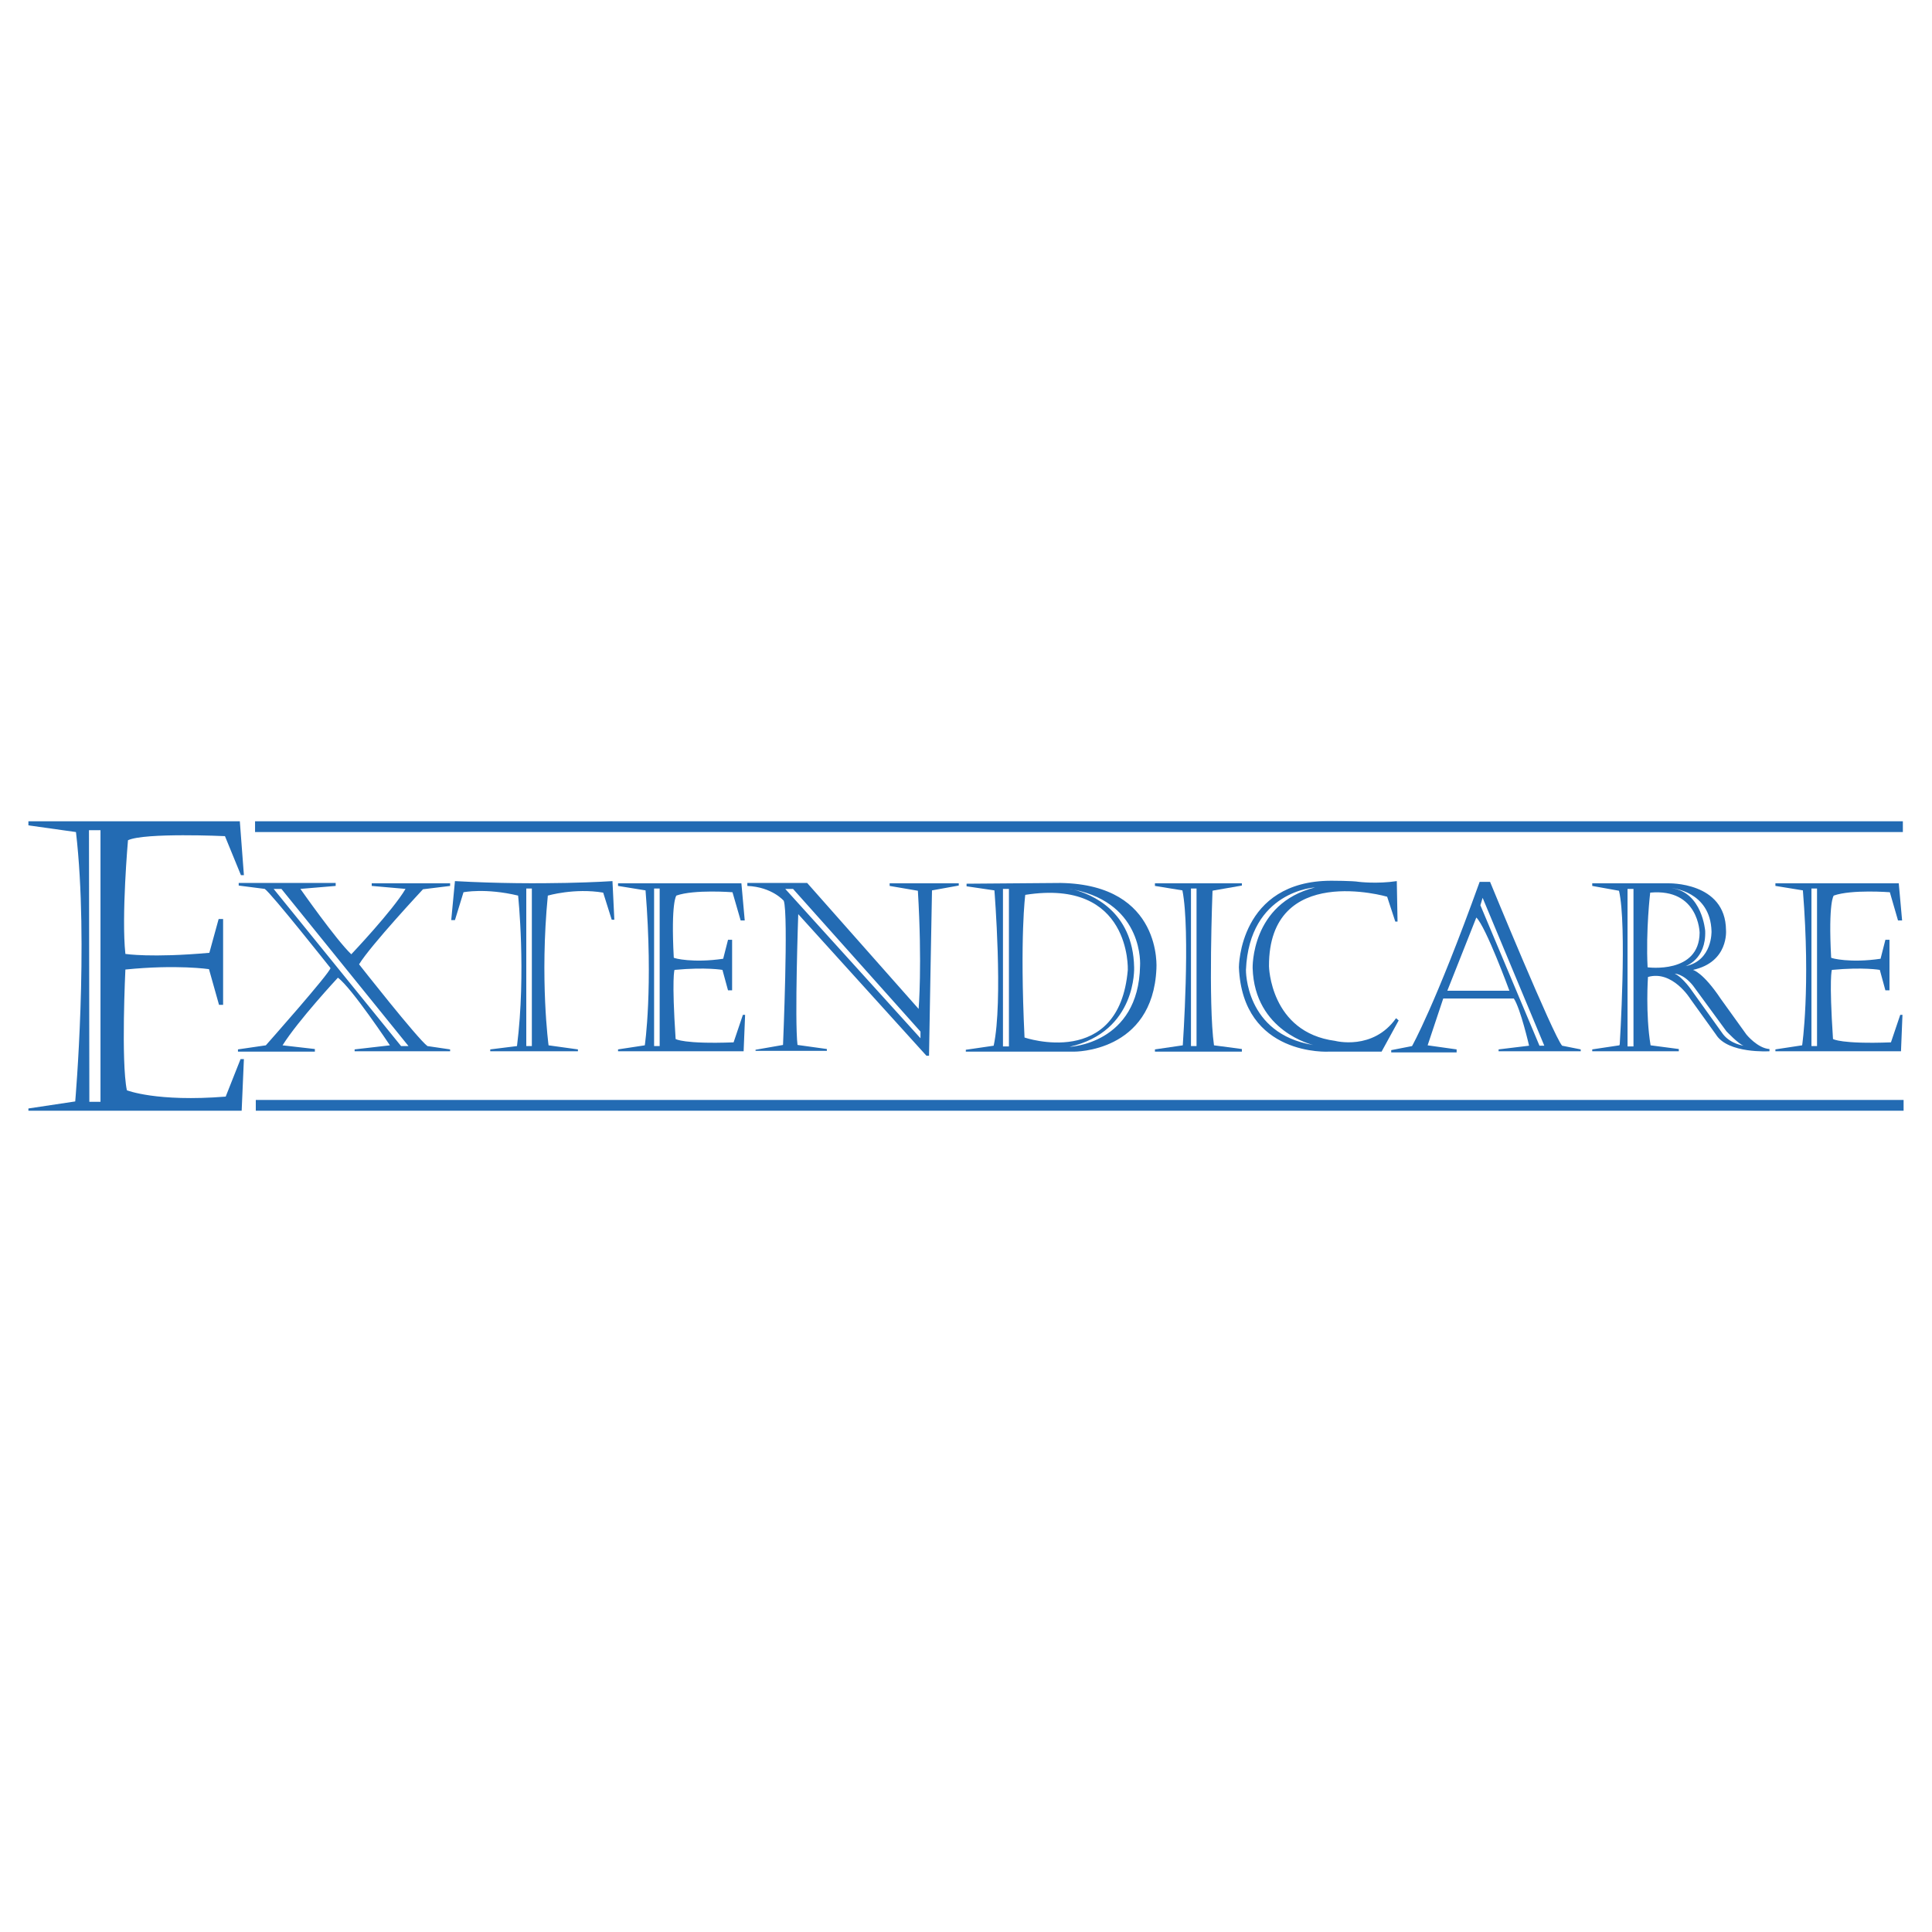 <svg xmlns="http://www.w3.org/2000/svg" width="2500" height="2500" viewBox="0 0 192.756 192.756"><g fill-rule="evenodd" clip-rule="evenodd"><path fill="#fff" d="M0 0h192.756v192.756H0V0z"/><path d="M22.518 109.408c-6.895.555-9.86-.631-9.86-.631-.593-2.891-.148-12.047-.148-12.047 5.152-.52 8.34-.037 8.34-.037l1.001 3.559h.408v-8.563h-.445l-.927 3.373c-5.783.519-8.377.111-8.377.111-.408-3.781.259-11.343.259-11.343 1.668-.779 9.675-.408 9.675-.408l1.594 3.893h.296l-.407-5.375H2.834v.407l4.745.667c1.297 11.121-.074 26.876-.074 26.876l-4.671.703v.223h21.277l.223-5.152h-.333l-1.483 3.744zm-12.492.52H8.914L8.877 82.83h1.149v27.098z" fill="#236bb3"/><path d="M44.908 88.39v-.26h-7.821v.259l3.373.296c-1.26 2.15-5.412 6.524-5.412 6.524-1.52-1.445-5.078-6.524-5.078-6.524l3.521-.296v-.296h-9.675v.259l2.595.333c.63.408 6.561 7.896 6.561 7.896-.037.482-6.45 7.711-6.45 7.711l-2.78.406v.223h7.673v-.26l-3.225-.369c1.557-2.484 5.523-6.748 5.523-6.748 1.371 1.002 5.189 6.748 5.189 6.748l-3.521.406v.186h9.526v-.186l-2.261-.332c-1.001-.742-6.821-8.156-6.821-8.156 1.149-1.89 6.376-7.488 6.376-7.488l2.707-.332zm-4.152 15.977h-.741L27.3 88.686h.778l12.678 15.681zM61.107 87.908s-7.006.482-15.717 0l-.371 3.892h.371l.853-2.78s2.187-.445 5.449.333c0 0 .816 7.637-.111 15.014l-2.669.332v.186h8.748v-.186l-2.929-.406s-.889-6.562-.074-14.939c0 0 2.668-.778 5.523-.296l.853 2.706h.26l-.186-3.856zm-8.6.741h.556v15.718h-.556V88.649zM74.118 101.252l-.927 2.744c-5.004.186-5.783-.334-5.783-.334-.408-6.189-.111-6.895-.111-6.895 3.151-.297 4.782 0 4.782 0l.556 2.039h.408v-5.042h-.408l-.482 1.89c-2.965.444-4.93-.037-4.93-.111-.296-5.598.26-6.191.26-6.191 1.779-.63 5.598-.333 5.598-.333l.815 2.817h.407l-.333-3.706H61.663v.259l2.743.445c.779 9.75-.074 15.458-.074 15.458l-2.669.406v.186h12.529l.148-3.633h-.222v.001zm-8.859-12.603h.556v15.718h-.556V88.649zM189.588 101.252l-.928 2.744c-5.004.186-5.781-.334-5.781-.334-.408-6.189-.111-6.895-.111-6.895 3.15-.297 4.781 0 4.781 0l.557 2.039h.408v-5.042h-.408l-.482 1.89c-2.965.444-4.93-.037-4.93-.111-.297-5.598.26-6.191.26-6.191 1.779-.63 5.596-.333 5.596-.333l.816 2.817h.408l-.334-3.707h-12.307v.259l2.742.445c.779 9.75-.074 15.458-.074 15.458l-2.668.406v.186h12.529l.148-3.633h-.222v.002zm-8.859-12.603h.557v15.718h-.557V88.649zM88.76 88.13v.259l2.817.482c.444 7.414.074 11.789.074 11.789l-11.12-12.567h-5.968v.296c2.483.111 3.633 1.483 3.633 1.483.482 1.334-.074 14.383-.074 14.383l-2.743.48v.111h7.117v-.186l-2.929-.406c-.296-2.484.074-13.049.074-13.049L92.43 105.33h.259c0-.52.296-16.496.296-16.496l2.669-.482v-.222H88.76zm3.077 15.458L78.344 88.686h.778l12.715 14.234v.668zM105.85 88.093l-9.416.074v.259l2.779.408s.891 11.046-.074 15.496l-2.779.406v.186h10.787s7.859.111 8.229-8.266c-.001 0 .667-8.377-9.526-8.563zm-5.784.593h.594v15.718h-.594V88.686zm2.151 14.828c-.482-10.12.074-14.234.074-14.234 10.602-1.668 10.23 7.488 10.23 7.488-.851 9.97-10.304 6.746-10.304 6.746zm11.527-7.155c-.148 7.822-7.043 8.082-7.043 8.082 6.748-1.521 6.451-7.934 6.451-7.934-.111-5.671-4.338-7.302-6.006-7.748-.26-.037-.482-.111-.705-.111 0 0 .26 0 .705.111 7.043 1.448 6.598 7.6 6.598 7.6z" fill="#236bb3"/><path d="M121.121 104.293c-.592-4.189-.148-15.421-.148-15.421l.148-.037 2.781-.482v-.223h-8.674v.259l2.742.445c.816 4.115.037 15.458.037 15.458l-2.779.406v.223h8.674v-.26l-2.781-.368zm-2.297-15.644h.555v15.718h-.555V88.649z" fill="#236bb3"/><path d="M139.285 101.586c-2.299 3.262-6.078 2.262-6.078 2.262-6.488-.854-6.6-7.451-6.6-7.451-.037-10.379 11.789-6.932 11.789-6.932l.814 2.484h.223l-.074-4.041c-1.965.297-3.781.074-3.781.074-.629-.111-2.742-.111-2.742-.111-9.23 0-9.23 8.637-9.23 8.637.371 8.934 8.971 8.414 8.971 8.414h5.264l1.705-3.113-.261-.223zm-14.976-4.818c.334-7.896 6.896-8.229 6.896-8.229-6.414 1.594-6.229 8.044-6.229 8.044.186 6.338 6.043 7.674 6.043 7.674-6.822-1.114-6.71-7.489-6.71-7.489zM155.855 104.33c-.854-.928-7.191-16.348-7.191-16.348h-1.039c-4.447 12.344-6.746 16.385-6.746 16.385l-2.076.406v.223h6.525v-.297l-2.893-.406 1.557-4.672h7.043c.668 1.002 1.521 4.709 1.521 4.709l-3.041.369v.186h8.193v-.186l-1.853-.369zM144.4 98.844l2.893-7.303c.963.927 3.299 7.303 3.299 7.303H144.4zm9.194 5.486l-5.895-14.013.223-.741 6.154 14.754h-.482zM174.242 103.217l-2.559-3.559c-1.779-2.668-2.779-2.891-2.779-2.891 3.596-.779 3.299-3.966 3.299-3.966-.037-4.856-5.783-4.671-5.783-4.671h-7.562v.259l2.67.482c.814 3.484.074 15.31.074 15.31l-.037.111-2.707.406v.186h8.637v-.223l-2.816-.369c-.52-3.152-.26-6.82-.26-6.82 2.447-.705 4.227 2.186 4.227 2.186l2.557 3.559c1.188 1.928 5.338 1.668 5.338 1.668v-.223c-1.187-.072-2.299-1.445-2.299-1.445zm-3.484-10.305s.109 2.929-2.596 3.484c0 0 2.076-.667 1.965-3.521 0 0-.297-3.855-3.336-4.263 0 0 3.855.297 3.967 4.3zm-8.379-4.226h.594v15.718h-.594V88.686zm2.002 7.822c-.186-3.744.26-7.451.26-7.451 4.855-.445 4.93 4.003 4.93 4.003-.038 4.153-5.19 3.448-5.19 3.448zm7.525 6.672l-3.078-4.299s-.889-1.336-1.742-1.742c0 0 .854 0 1.818 1.186l3.336 4.559s1.26 1.336 1.742 1.447c0-.001-1.298-.149-2.076-1.151zM25.447 83.015h164.401V81.94H25.447v1.075zM25.521 110.816h164.401v-1.074H25.521v1.074z" fill="#236bb3"/></g></svg>